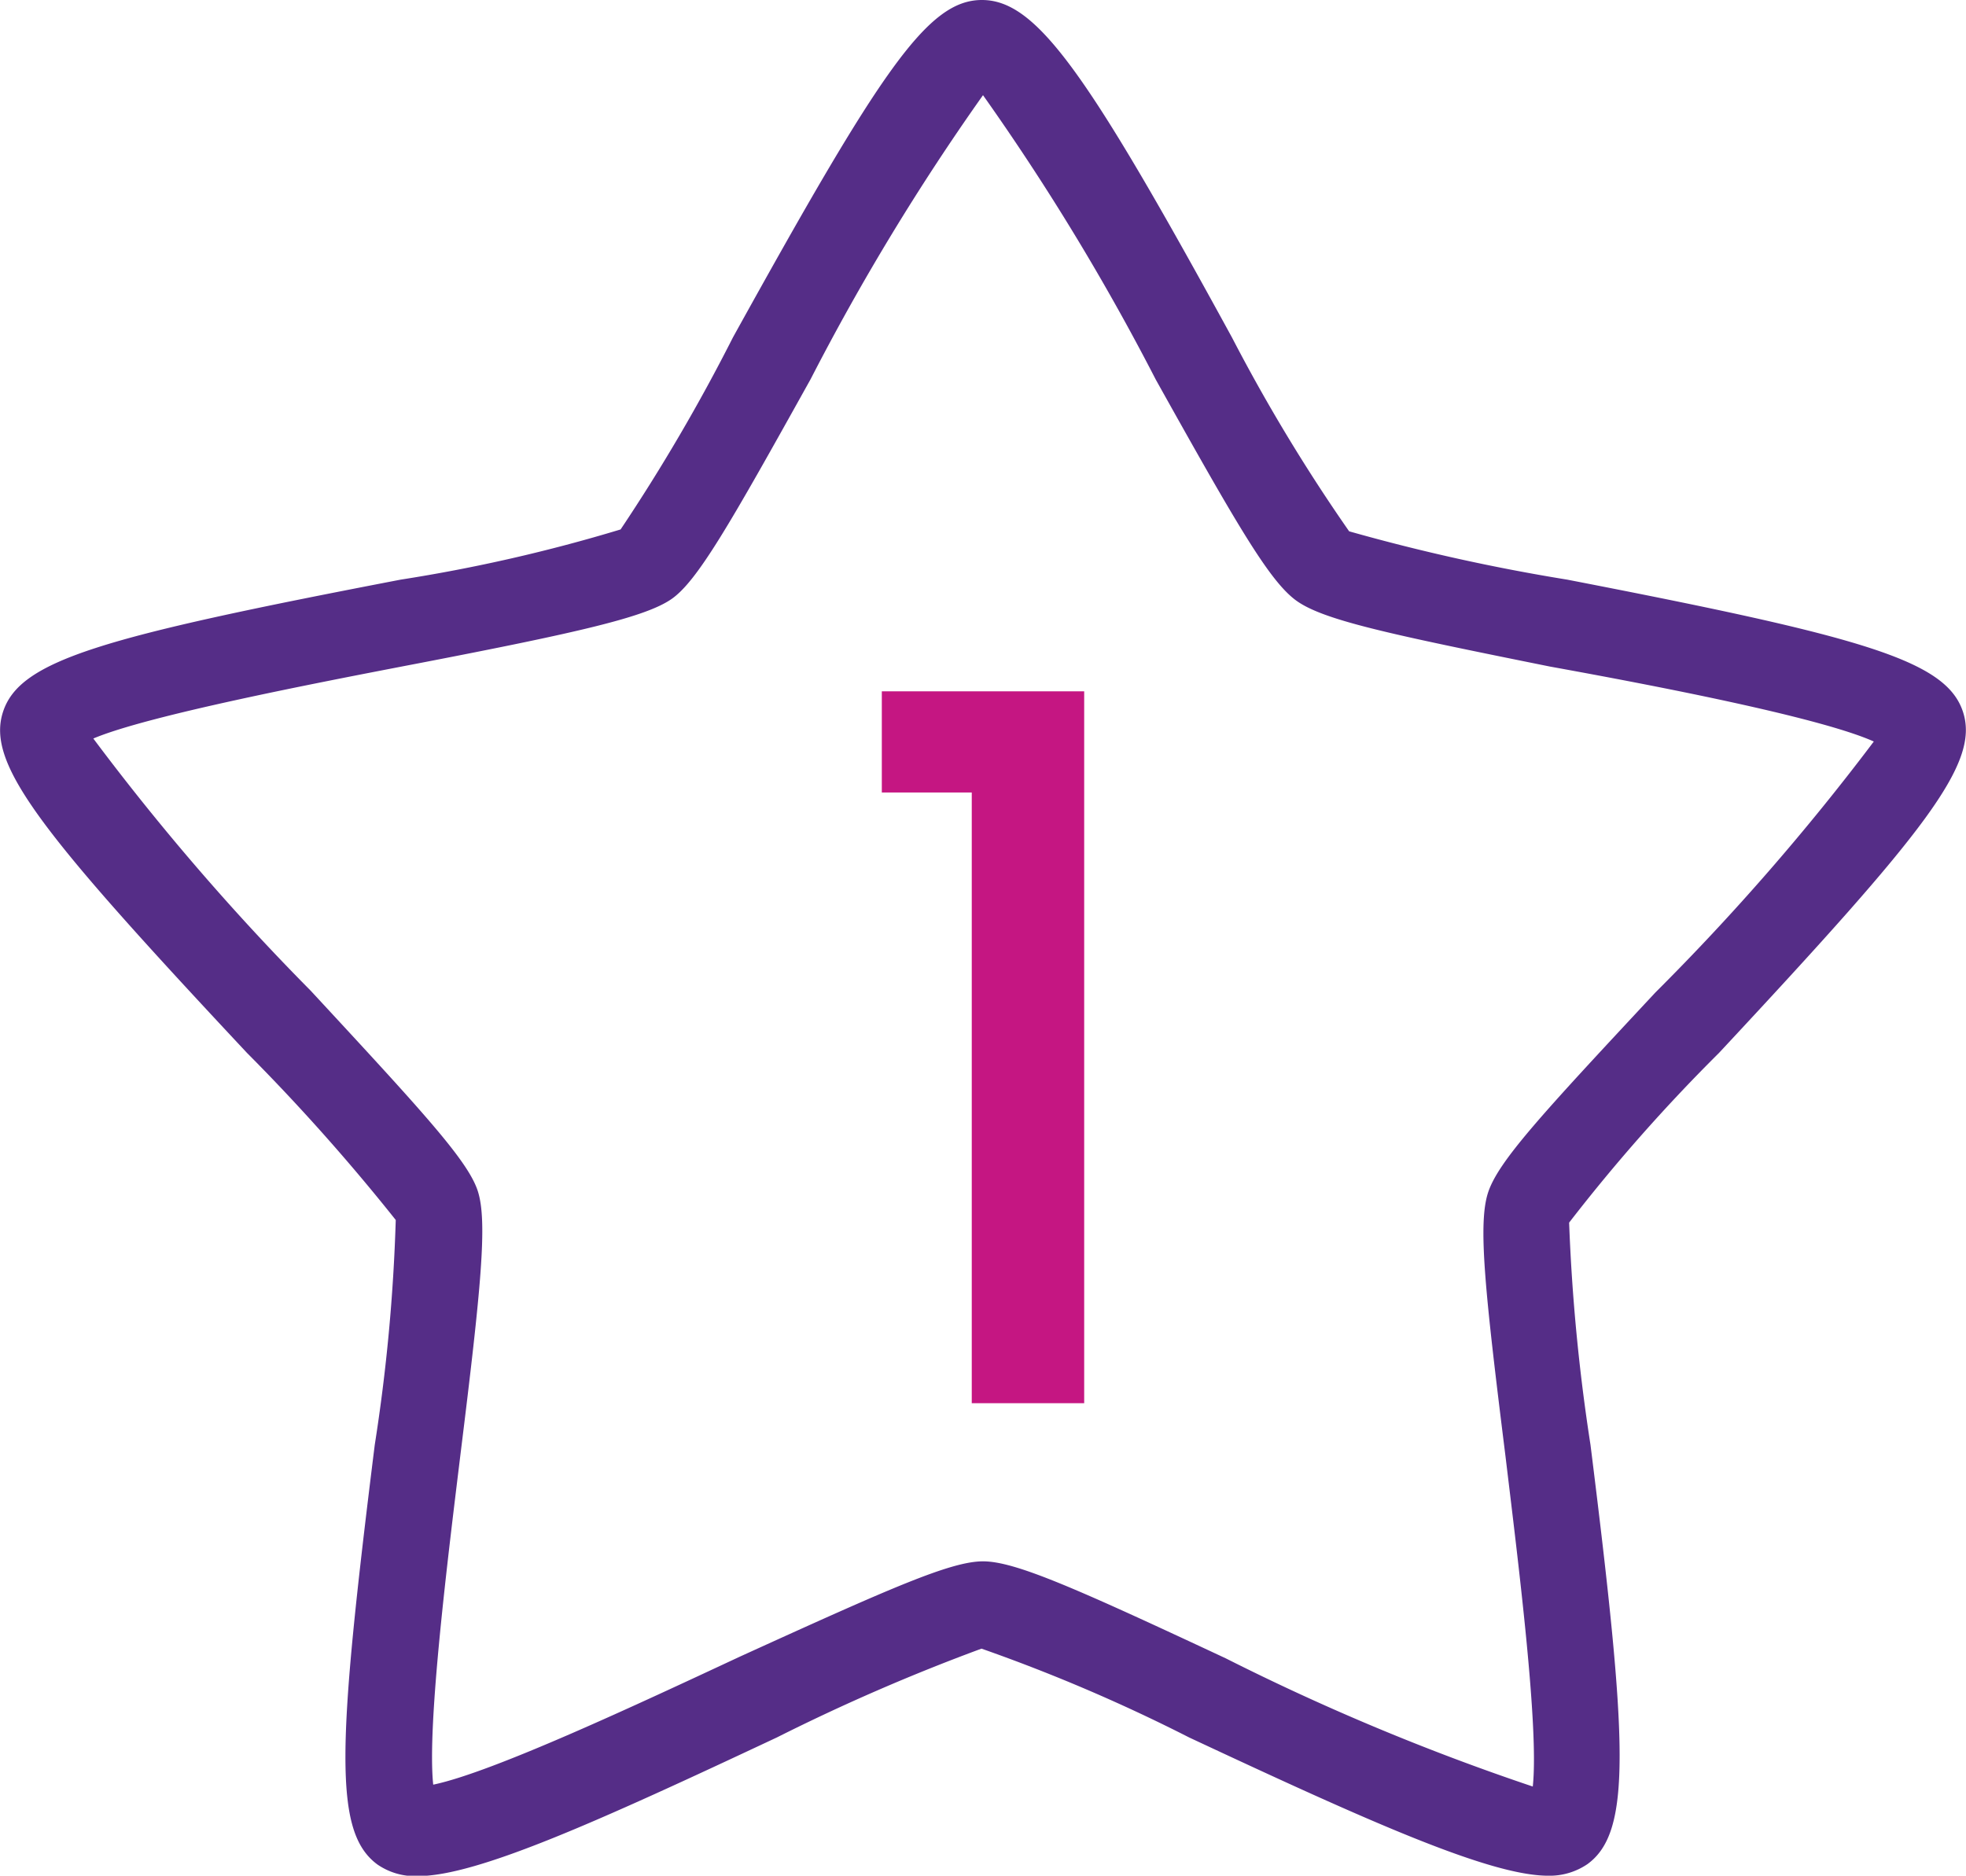 <svg xmlns="http://www.w3.org/2000/svg" viewBox="0 0 52.46 50.06"><defs><style>.cls-1{fill:#552d87;}.cls-2{fill:#c51682;}</style></defs><g id="Layer_2" data-name="Layer 2"><g id="Layer_1-2" data-name="Layer 1"><g id="path5344"><path class="cls-1" d="M41.31,50.06c-1.56,0-4.81-1.46-9.58-3.69A45.19,45.19,0,0,0,26.19,44a52.93,52.93,0,0,0-5.46,2.37c-4.77,2.24-8,3.7-9.58,3.7a1.77,1.77,0,0,1-1.08-.31C8.89,48.89,9,46.59,10,38.56a47.84,47.84,0,0,0,.56-6A54,54,0,0,0,6.59,28.1C1.06,22.19-.37,20.39.08,19s2.66-2,10.61-3.53a43.19,43.19,0,0,0,5.87-1.34,49.2,49.2,0,0,0,3-5.13c3.92-7.08,5.18-9,6.64-9S29,1.92,32.87,9A46.52,46.52,0,0,0,36,14.18a51.78,51.78,0,0,0,5.82,1.29C49.71,17,51.93,17.62,52.38,19s-1,3.19-6.51,9.1a46.32,46.32,0,0,0-4,4.53,50.92,50.92,0,0,0,.57,5.93c1,8,1.1,10.33-.08,11.19A1.79,1.79,0,0,1,41.31,50.06Zm0-2.32v0ZM26.23,41.67c.86,0,2.46.71,6.48,2.59a62.13,62.13,0,0,0,8.19,3.42c.17-1.57-.39-6-.73-8.83-.55-4.41-.73-6.16-.47-7s1.44-2.11,4.47-5.36A63.07,63.07,0,0,0,50,19.79c-1.45-.65-5.88-1.5-8.64-2C37,16.91,35.25,16.54,34.55,16S33,14,30.84,10.13a63,63,0,0,0-4.61-7.59,62.84,62.84,0,0,0-4.6,7.58C19.47,14,18.6,15.53,17.9,16s-2.41.87-6.77,1.71c-2.76.53-7.2,1.39-8.64,2a64.22,64.22,0,0,0,5.8,6.73c3,3.24,4.2,4.54,4.46,5.35s.09,2.56-.46,7c-.34,2.79-.9,7.26-.73,8.84,1.59-.33,5.51-2.17,8.19-3.42C23.77,42.38,25.37,41.67,26.23,41.67Z"></path></g><path class="cls-2" d="M23.53,21.15v-2.7h5.4v19h-3V21.15Z"></path></g></g></svg>